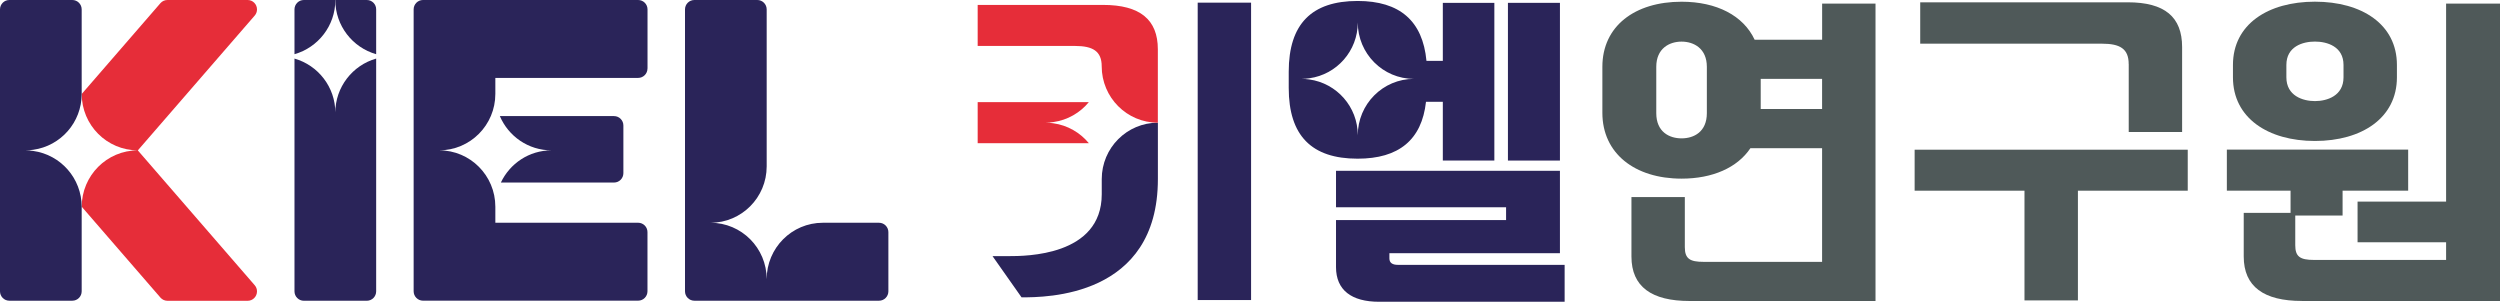 <svg width="116" height="14" viewBox="0 0 116 14" fill="none" xmlns="http://www.w3.org/2000/svg">
<g clip-path="url(#clip0_282_710)">
<path d="M81.697 5.058H84.545V3.66H81.697V5.058ZM76.851 5.25C76.851 6.123 77.459 6.42 78.025 6.42C78.59 6.42 79.198 6.123 79.198 5.25V3.101C79.198 2.246 78.59 1.931 78.025 1.931C77.459 1.931 76.851 2.246 76.851 3.101V5.25ZM78.394 13.966C76.633 13.966 75.699 13.302 75.699 11.904V9.145H78.176V11.468C78.176 12.009 78.415 12.15 79.046 12.15H84.545V6.875H81.22C80.612 7.783 79.46 8.289 78.025 8.289C75.852 8.289 74.35 7.119 74.35 5.233V3.101C74.35 1.215 75.85 0.08 78.025 0.08C79.656 0.08 80.894 0.725 81.416 1.845H84.547V0.166H87.024V13.966H78.396H78.394Z" fill="#4F5959"/>
<path d="M106.088 3.589C106.088 4.445 106.849 4.691 107.413 4.691C107.976 4.691 108.739 4.447 108.739 3.589V3.013C108.739 2.157 107.978 1.929 107.413 1.929C106.847 1.929 106.088 2.157 106.088 3.013V3.589ZM103.609 3.013C103.609 1.126 105.24 0.078 107.413 0.078C109.586 0.078 111.217 1.126 111.217 3.013V3.589C111.217 5.475 109.586 6.541 107.413 6.541C105.24 6.541 103.609 5.475 103.609 3.589V3.013ZM106.804 13.964C105.043 13.964 104.109 13.3 104.109 11.902V9.877H106.282V8.846H103.326V6.942H111.739V8.846H108.696V10H106.5V11.38C106.5 11.904 106.718 12.061 107.369 12.061H113.499V11.24H109.391V9.354H113.499V0.166H116V13.966H106.806L106.804 13.964Z" fill="#4F5959"/>
<path d="M98.773 2.971V6.125H101.25V2.184C101.25 0.787 100.445 0.107 98.728 0.107H89.098V2.027H97.532C98.359 2.027 98.771 2.255 98.771 2.971" fill="#4F5959"/>
<path d="M88.839 6.946V8.848H93.936V13.939H96.415V8.848H101.511V6.946H88.839Z" fill="#4F5959"/>
<path d="M51.121 8.307V9.016C51.117 11.884 47.576 11.884 46.815 11.884H46.053L47.4 13.797C48.518 13.797 53.726 13.797 53.726 8.309V5.693C52.288 5.693 51.121 6.864 51.121 8.309" fill="#2A2459"/>
<path d="M51.182 0.228H45.364V2.132H49.881C50.707 2.132 51.119 2.376 51.119 3.076V3.094C51.119 3.094 51.119 3.081 51.119 3.076C51.119 4.521 52.286 5.693 53.724 5.693V2.289C53.724 0.91 52.898 0.228 51.181 0.228" fill="#E62D39"/>
<path d="M48.874 5.72C48.757 5.703 48.639 5.692 48.516 5.692C48.639 5.692 48.757 5.682 48.876 5.664C49.537 5.571 50.117 5.231 50.522 4.739H45.364V6.644H50.522C50.117 6.152 49.535 5.812 48.874 5.72Z" fill="#E62D39"/>
<path d="M58.05 0.123H55.573V13.922H58.05V0.123Z" fill="#2A2459"/>
<path d="M60.754 3.687C60.637 3.671 60.519 3.66 60.396 3.66C60.519 3.66 60.637 3.649 60.756 3.631C62.024 3.456 63.001 2.365 63.001 1.043C63.001 2.488 64.168 3.66 65.606 3.66C64.168 3.66 63.001 4.832 63.001 6.277C63.001 4.955 62.024 3.864 60.754 3.687ZM66.164 4.725H66.947V7.45H69.338V0.132H66.947V2.823H66.188C66.013 0.971 64.949 0.045 62.992 0.045C60.862 0.045 59.797 1.11 59.797 3.329V4.08C59.797 6.298 60.862 7.363 62.992 7.363C64.904 7.363 65.97 6.49 66.166 4.725" fill="#2A2459"/>
<path d="M64.859 12.289C64.62 12.289 64.468 12.203 64.468 11.993V11.749H72.381V7.924H61.991V9.618H69.882V10.212H61.991V12.394C61.991 13.459 62.708 14.002 63.991 14.002H72.599V12.289H64.861H64.859Z" fill="#2A2459"/>
<path d="M72.381 0.132H69.968V7.45H72.381V0.132Z" fill="#2A2459"/>
<path d="M13.664 0.436V2.515C14.757 2.204 15.56 1.197 15.56 0H14.098C13.859 0 13.664 0.195 13.664 0.436Z" fill="#2A2459"/>
<path d="M17.02 0H15.558C15.558 1.197 16.361 2.204 17.454 2.515V0.436C17.456 0.195 17.261 0 17.02 0Z" fill="#2A2459"/>
<path d="M15.56 5.233C15.56 4.036 14.757 3.029 13.664 2.718V13.519C13.664 13.76 13.859 13.955 14.098 13.955H17.02C17.259 13.955 17.454 13.76 17.454 13.519V2.718C16.361 3.029 15.558 4.036 15.558 5.233" fill="#2A2459"/>
<path d="M11.925 0.438C11.925 0.197 11.731 0 11.491 0H7.77C7.642 0 7.527 0.054 7.448 0.143L3.792 4.36C3.792 5.805 4.958 6.976 6.397 6.976C4.958 6.976 3.792 8.148 3.792 9.593L7.448 13.812C7.527 13.9 7.642 13.957 7.77 13.957H11.491C11.731 13.957 11.925 13.759 11.925 13.519C11.925 13.411 11.886 13.313 11.821 13.237L6.395 6.978L11.821 0.72C11.886 0.644 11.925 0.544 11.925 0.438Z" fill="#E62D39"/>
<path d="M3.356 0H0.434C0.194 0 0 0.195 0 0.436V13.517C0 13.758 0.194 13.953 0.434 13.953H3.356C3.595 13.953 3.79 13.758 3.79 13.517V9.595C3.79 8.271 2.812 7.181 1.543 7.004C1.426 6.987 1.307 6.976 1.185 6.976C1.307 6.976 1.426 6.966 1.545 6.949C2.812 6.772 3.79 5.684 3.79 4.36V0.436C3.79 0.195 3.595 0 3.356 0Z" fill="#2A2459"/>
<path d="M40.787 10.336H38.179C36.74 10.336 35.574 11.508 35.574 12.953C35.574 11.508 34.407 10.336 32.969 10.336C34.407 10.336 35.574 9.165 35.574 7.72V0.436C35.574 0.195 35.379 0 35.14 0H32.218C31.979 0 31.784 0.195 31.784 0.436V13.517C31.784 13.758 31.979 13.953 32.218 13.953H40.787C41.027 13.953 41.221 13.758 41.221 13.517V10.772C41.221 10.532 41.027 10.336 40.787 10.336Z" fill="#2A2459"/>
<path d="M30.045 3.181V0.436C30.045 0.195 29.851 0 29.609 0H19.627C19.387 0 19.193 0.195 19.193 0.436V13.515C19.193 13.756 19.387 13.951 19.627 13.951H29.609C29.849 13.951 30.043 13.756 30.043 13.515V10.77C30.043 10.53 29.849 10.335 29.609 10.335H22.984V9.591C22.984 8.146 21.818 6.975 20.379 6.975C21.818 6.975 22.984 5.803 22.984 4.358V3.615H29.609C29.849 3.615 30.043 3.42 30.043 3.179" fill="#2A2459"/>
<path d="M23.238 8.47H28.491C28.731 8.47 28.925 8.275 28.925 8.034V5.823C28.925 5.582 28.731 5.387 28.491 5.387H23.193C23.591 6.322 24.513 6.976 25.589 6.976C24.55 6.976 23.658 7.588 23.24 8.47" fill="#2A2459"/>
</g>
<defs>
<clipPath id="clip0_282_710">
<rect width="116" height="14" fill="white"/>
</clipPath>
</defs>
</svg>
